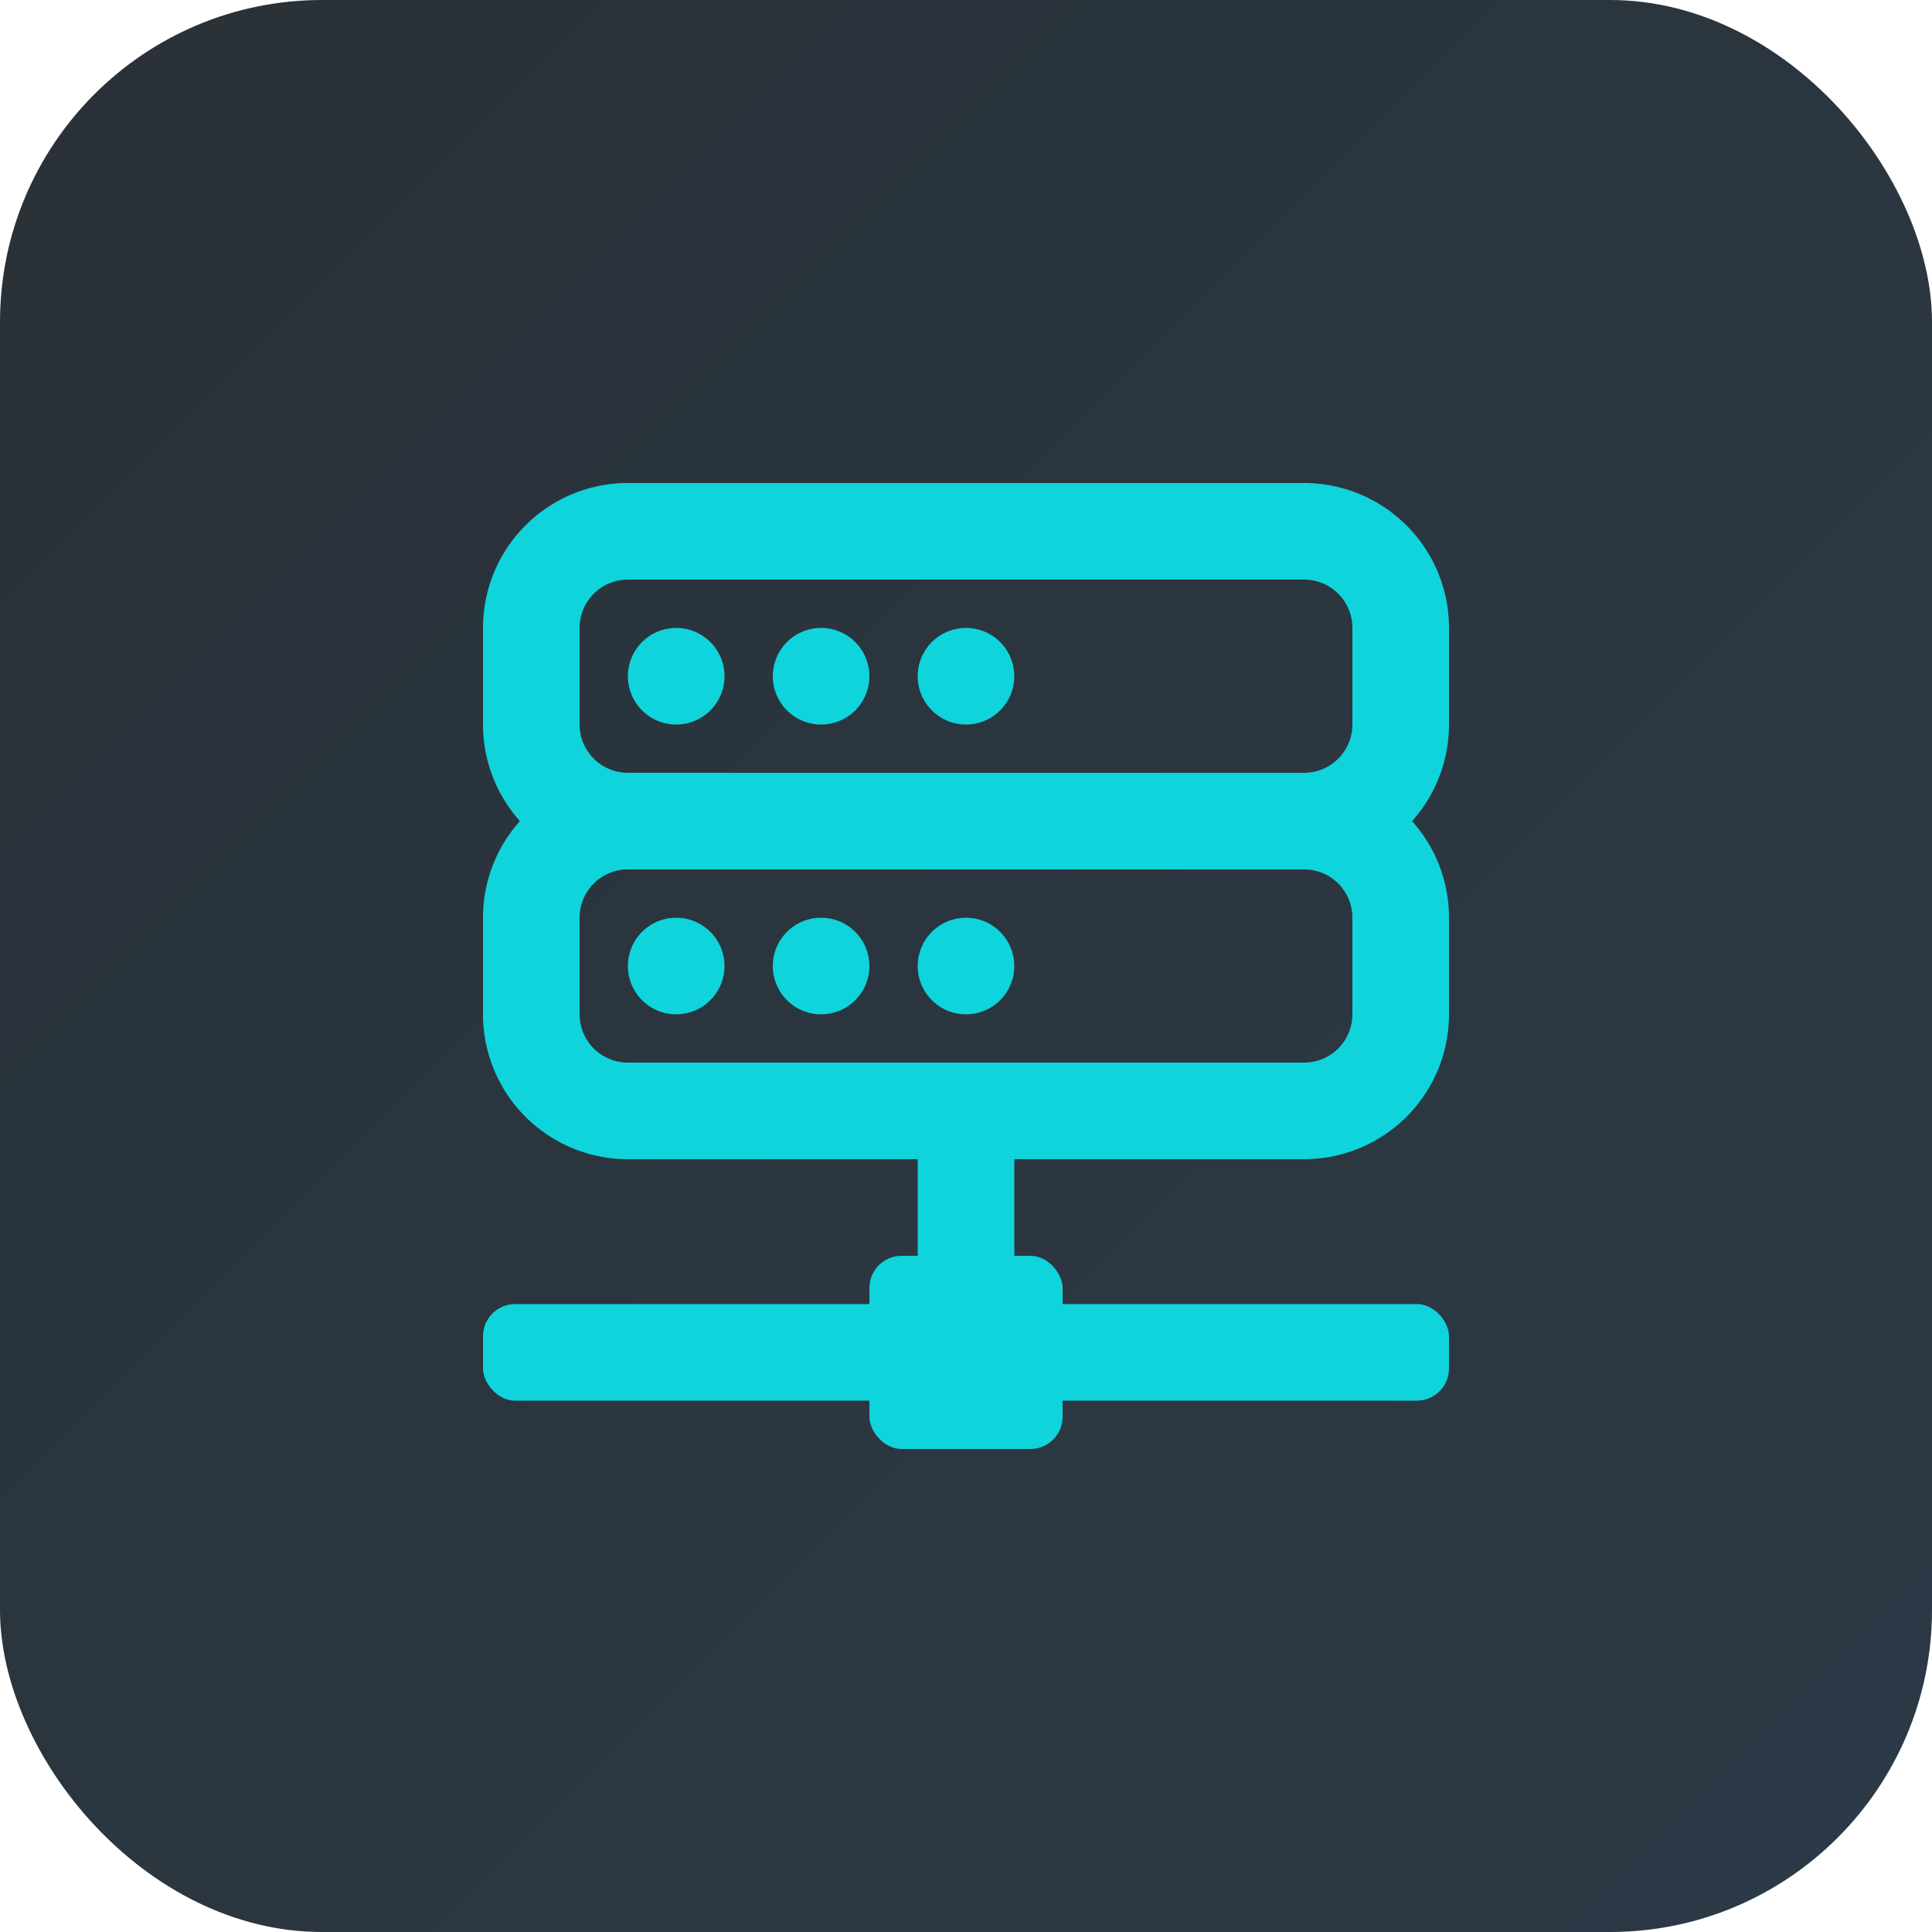<svg width="60" height="60" fill="none" xmlns="http://www.w3.org/2000/svg"><rect width="60" height="60" rx="10" fill="url(#a)"/><path d="M15 19.5a4.5 4.5 0 0 1 4.5-4.5h21a4.5 4.5 0 0 1 4.5 4.5v3a4.5 4.5 0 0 1-4.5 4.5h-21a4.5 4.5 0 0 1-4.5-4.5v-3Zm4.5-1.5a1.5 1.5 0 0 0-1.5 1.5v3a1.5 1.5 0 0 0 1.5 1.5h21a1.5 1.5 0 0 0 1.5-1.5v-3a1.5 1.5 0 0 0-1.5-1.5h-21Z" fill="#0FD4DC"/><path d="M15 28.5a4.5 4.5 0 0 1 4.5-4.5h21a4.5 4.5 0 0 1 4.5 4.5v3a4.5 4.5 0 0 1-4.5 4.5h-21a4.5 4.5 0 0 1-4.5-4.5v-3Zm4.5-1.5a1.5 1.5 0 0 0-1.5 1.5v3a1.5 1.5 0 0 0 1.5 1.5h21a1.5 1.5 0 0 0 1.5-1.5v-3a1.5 1.5 0 0 0-1.5-1.5h-21Z" fill="#0FD4DC"/><path d="M22.5 21.001a1.5 1.5 0 1 1-3 0 1.5 1.5 0 0 1 3 0Zm4.5 0a1.5 1.5 0 1 1-3 0 1.5 1.5 0 0 1 3 0Zm4.5 0a1.5 1.5 0 1 1-3 0 1.5 1.5 0 0 1 3 0Zm-9 9a1.5 1.5 0 1 1-3 0 1.5 1.5 0 0 1 3 0Zm4.5 0a1.5 1.5 0 1 1-3 0 1.5 1.5 0 0 1 3 0Zm4.5 0a1.5 1.5 0 1 1-3 0 1.5 1.5 0 0 1 3 0Z" fill="#0FD4DC"/><rect x="27" y="39" width="6" height="6" rx="1" fill="#0FD4DC"/><rect x="15" y="40.499" width="30" height="3" rx="1" fill="#0FD4DC"/><rect x="28.5" y="34.501" width="3" height="6" rx="1" fill="#0FD4DC"/><defs><linearGradient id="a" x1="0" y1="0" x2="60" y2="60" gradientUnits="userSpaceOnUse"><stop stop-color="#2A3137"/><stop offset="1" stop-color="#2B3A47"/></linearGradient></defs></svg>